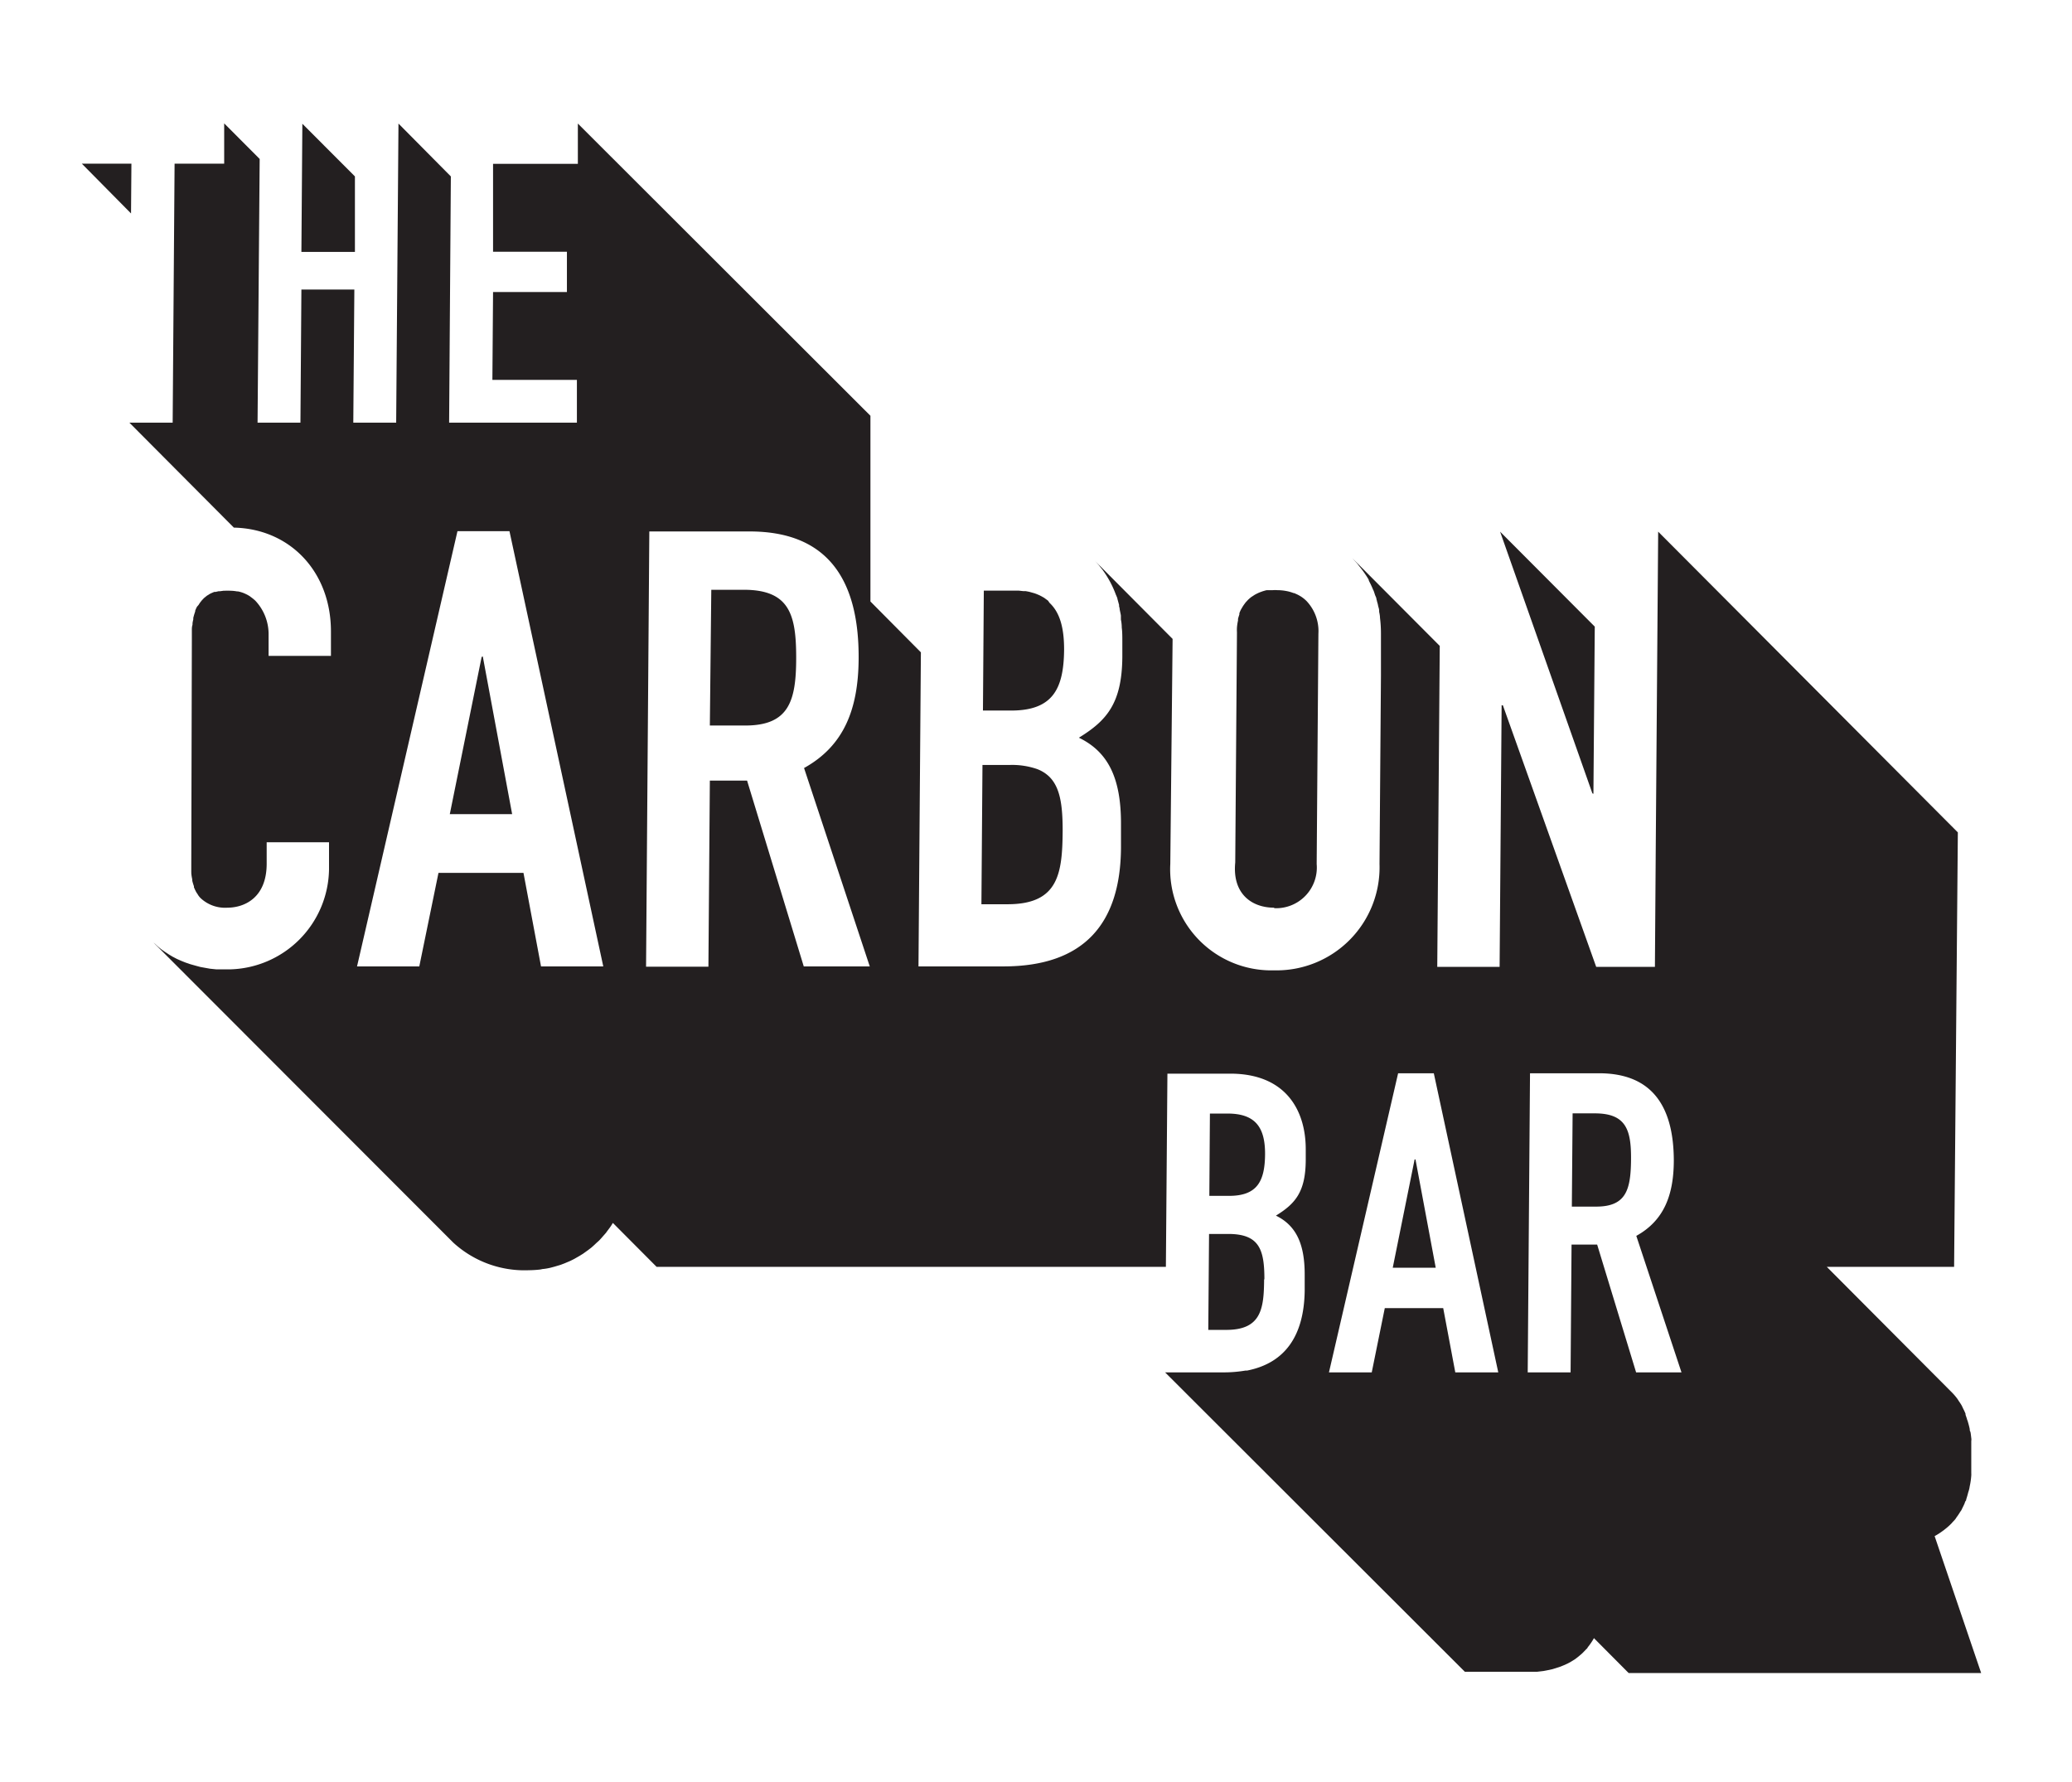 <svg height="2.58in" viewBox="0 0 216 185.64" width="3in" xmlns="http://www.w3.org/2000/svg"><path d="m13.66 22.19-5.13-5.19h5.17zm63.87 39.23h-3.38l-.15 14.15h3.69c4.57 0 5.31-2.57 5.31-7.07s-.7-7.08-5.47-7.08zm-27.32 7-3.32 16.39h6.5l-3.06-16.44zm82.62 26.19a4.24 4.24 0 0 0 4.43-4.61l.18-24a4.57 4.57 0 0 0 -1.24-3.41 3.51 3.51 0 0 0 -.6-.48 4.26 4.26 0 0 0 -.71-.35h-.05a4.1 4.1 0 0 0 -.8-.22 5.05 5.05 0 0 0 -.88-.08 3.59 3.59 0 0 0 -.47 0h-.15-.27-.2a1.83 1.83 0 0 0 -.25.06l-.2.06-.25.09-.15.06-.21.1-.19.1-.23.15-.14.09c-.12.09-.23.19-.34.29l-.25.27a1 1 0 0 0 -.08.11 3.58 3.58 0 0 0 -.29.43l-.06.1a2.54 2.54 0 0 0 -.23.5v.12c-.05.15-.1.3-.14.47v.16a5.32 5.32 0 0 0 -.11.73 4.07 4.07 0 0 0 0 .5l-.18 24c-.32 3.24 1.7 4.71 4.06 4.71zm33.28-11.92.14-17.43-9.87-9.9 9.62 27.28zm-56.86-20.14-.22-.16-.19-.14-.25-.14-.21-.11-.28-.12-.24-.09-.32-.09-.25-.07-.37-.07h-.25l-.46-.05h-.22q-.36 0-.75 0h-2.68l-.09 12.5h2.93c4.33 0 5.5-2.23 5.53-6.37 0-2.2-.42-3.83-1.51-4.85zm1.53 24c0-2.65-.25-4.55-1.43-5.68a3.94 3.94 0 0 0 -.45-.36l-.11-.07a3.8 3.8 0 0 0 -.67-.33 8 8 0 0 0 -2.83-.43h-2.87l-.11 14.52h2.8c5.23-.03 5.64-3.2 5.67-7.67zm-73.78-60.35v-7.87l-5.48-5.49-.1 13.36zm94.81 107.1c0-3.11-.53-4.73-3.77-4.73h-2l-.08 10h1.93c3.59-.02 3.87-2.21 3.89-5.27zm34.45-17.3h-2.32l-.08 9.72h2.54c3.11 0 3.6-1.75 3.63-4.86s-.49-4.86-3.77-4.86zm40.27 58.34h-36.75l-3.62-3.64-.06.12a6.82 6.82 0 0 1 -.56.81l-.06.09c0 .06-.1.1-.14.16l-.3.31a3 3 0 0 1 -.26.24l-.34.28-.28.21-.39.24-.31.17-.44.2-.34.14-.49.16-.36.11-.56.12-.37.07-.68.08h-.33c-.35 0-.71 0-1.09 0h-6.09l-31.25-31.21h6.09a13.51 13.51 0 0 0 2.29-.19h.17c4-.79 5.92-3.68 6-8.27v-1.75c0-3.24-.93-5.12-3-6.13 2-1.23 3.09-2.45 3.11-5.78v-1.14c0-4.07-2.09-7.88-7.87-7.88h-6.55l-.16 20.14h-53.09l-4.56-4.58-.18.29c-.12.18-.24.34-.37.51s-.13.19-.21.28l-.15.17c-.18.2-.35.41-.54.6l-.29.26c-.16.16-.33.31-.5.46l-.34.26-.53.38-.37.23-.56.32-.4.2-.59.25-.42.16-.64.19-.41.11a6 6 0 0 1 -.74.13c-.12 0-.24.05-.36.06a10.73 10.73 0 0 1 -1.14.07 11 11 0 0 1 -7.89-2.87l-31.26-31.29.2.17a6.8 6.8 0 0 0 .57.5c.11.09.22.16.33.24l.53.35.37.22c.18.09.35.19.53.27l.41.18c.18.07.36.15.55.21s.27.1.42.14l.57.16.41.11.61.11.39.07.68.07h.33 1a10.59 10.59 0 0 0 10.4-10.44v-2.81h-6.5v2.23c0 3.57-2.33 4.59-4.11 4.59a3.72 3.72 0 0 1 -2.78-1 2.17 2.17 0 0 1 -.24-.29s0 0 0 0a.41.41 0 0 1 -.05-.09 3.28 3.28 0 0 1 -.2-.31s-.05-.11-.08-.16l-.12-.27a.49.49 0 0 1 0-.11 0 0 0 0 1 0 0 5.76 5.76 0 0 1 -.18-.59.25.25 0 0 0 0-.07.2.2 0 0 0 0-.07 4.69 4.69 0 0 1 -.1-.67s0 0 0 0a.45.45 0 0 0 0-.11c0-.25 0-.51 0-.77l.06-23.34c0-.31 0-.62 0-.92v-.12c0-.21 0-.41.07-.6a.43.43 0 0 1 0-.11c0-.15.05-.31.08-.46v-.15a6.55 6.55 0 0 1 .2-.67s0 0 0-.08a3.17 3.17 0 0 1 .19-.42l.16-.18a2.71 2.71 0 0 1 .24-.35l.06-.08.08-.09.19-.2.1-.08.21-.17.14-.08a1.48 1.48 0 0 1 .21-.13l.15-.07.26-.11h.15l.3-.07h.15l.37-.05h.13a5.12 5.12 0 0 1 .56 0 4.07 4.07 0 0 1 .71.07h.1a3.62 3.62 0 0 1 .61.18l.11.05a3.29 3.29 0 0 1 .55.3l.06.05a4.54 4.54 0 0 1 .48.39s0 0 0 0a5.1 5.1 0 0 1 1.38 3.58v2.17h6.5v-2.55c0-6.22-4.26-10.69-10.12-10.82l-10.89-10.94h4.51l.2-27h5.17v-4.2l3.7 3.71-.22 27.49h4.47l.1-13.88h5.52l-.11 13.88h4.47l.24-31.18 5.46 5.51-.18 25.67h13.32v-4.46h-8.81l.07-9.16h7.7v-4.2h-7.7v-3.41-5.75h8.84v-4.2l30.5 30.46v19.36l5.26 5.3-.25 32.74h8.85c8.41 0 12.21-4.46 12.26-12.37v-2.54c0-4.72-1.34-7.46-4.39-8.93 2.88-1.77 4.49-3.56 4.53-8.4v-1.66c0-.48 0-1-.06-1.42a.11.11 0 0 0 0 0q0-.42-.09-.84a.34.34 0 0 0 0-.1c0-.1 0-.19 0-.29s-.09-.46-.13-.69c0 0 0 0 0-.05a1.83 1.83 0 0 0 -.06-.25s0-.1 0-.15c-.06-.2-.11-.41-.17-.61 0-.11-.07-.21-.1-.31l-.06-.13a10.39 10.39 0 0 0 -1.3-2.47l-.09-.13-.23-.28-.16-.21c-.14-.16-.28-.32-.43-.47l8.12 8.16-.24 23.46a10.54 10.54 0 0 0 10.81 11.09 10.74 10.74 0 0 0 11-11.09l.15-19.64v-4.32a13.28 13.28 0 0 0 -.1-1.7c0-.22-.05-.44-.09-.64a.43.43 0 0 0 0-.12c0-.18-.08-.35-.11-.52s-.06-.26-.1-.39a2.13 2.13 0 0 0 -.07-.27c0-.16-.1-.3-.15-.45s-.09-.29-.14-.42l-.06-.12q-.18-.44-.39-.84a1 1 0 0 0 -.07-.15s0 0 0-.06a11 11 0 0 0 -1-1.42c-.09-.12-.18-.24-.28-.35l-.22-.24-.21-.23 9.12 9.15-.26 33.46h6.5l.21-27.27h.13l9.73 27.27h6.12l.08-11.31v-.12l.26-33.94 31.24 31.35-.39 45.29h-13.27l13.06 13.11a5.91 5.91 0 0 1 .56.66l.14.22a5.66 5.66 0 0 1 .31.48l.15.32a4.9 4.9 0 0 1 .24.52.47.47 0 0 1 0 .1l.15.44c0 .07.05.14.07.21.08.27.16.55.22.85 0 .08 0 .17.05.25s.08.45.11.68 0 .23 0 .35 0 .19 0 .29 0 .27 0 .4 0 .21 0 .32v1.07s0 .79 0 1.17v.07a2 2 0 0 1 0 .24 8 8 0 0 1 -.11.87l-.06.3a2 2 0 0 1 -.05.26 2.63 2.63 0 0 1 -.09.3c-.06.23-.12.46-.19.67s0 .15-.07.23-.09.17-.12.26-.15.33-.23.49-.07.16-.11.23-.1.14-.15.22a5.91 5.91 0 0 1 -.35.52c-.05.07-.09.15-.15.22a3.45 3.45 0 0 1 -.26.28l-.11.13a6.32 6.32 0 0 1 -.72.64 1.09 1.09 0 0 1 -.17.13 7 7 0 0 1 -.88.57zm-143.64-73.66-9.78-45.37h-5.42l-10.47 45.37h6.49l2-9.75h8.86l1.83 9.75zm27.78 0-6.85-20.68c4.15-2.3 5.65-6.12 5.69-11.34.07-8.8-3.65-13.32-11.36-13.32h-10.46l-.34 45.37h6.5l.15-19.4h3.88l5.91 19.37zm65.52 42.32-6.72-31.18h-3.72l-7.21 31.18h4.46l1.36-6.7h6.09l1.26 6.7zm19.1 0-4.71-14.23c2.86-1.58 3.89-4.21 3.91-7.8 0-6-2.51-9.15-7.8-9.15h-7.19l-.24 31.18h4.47l.1-13.32h2.67l4.06 13.32zm-27.82-22.2-2.28 11.29h4.48l-2.11-11.29zm-15.59-.58c0-2.75-1-4.2-3.91-4.2h-1.84l-.06 8.58h2c2.99.02 3.79-1.51 3.81-4.36z" fill="#231f20"/></svg>